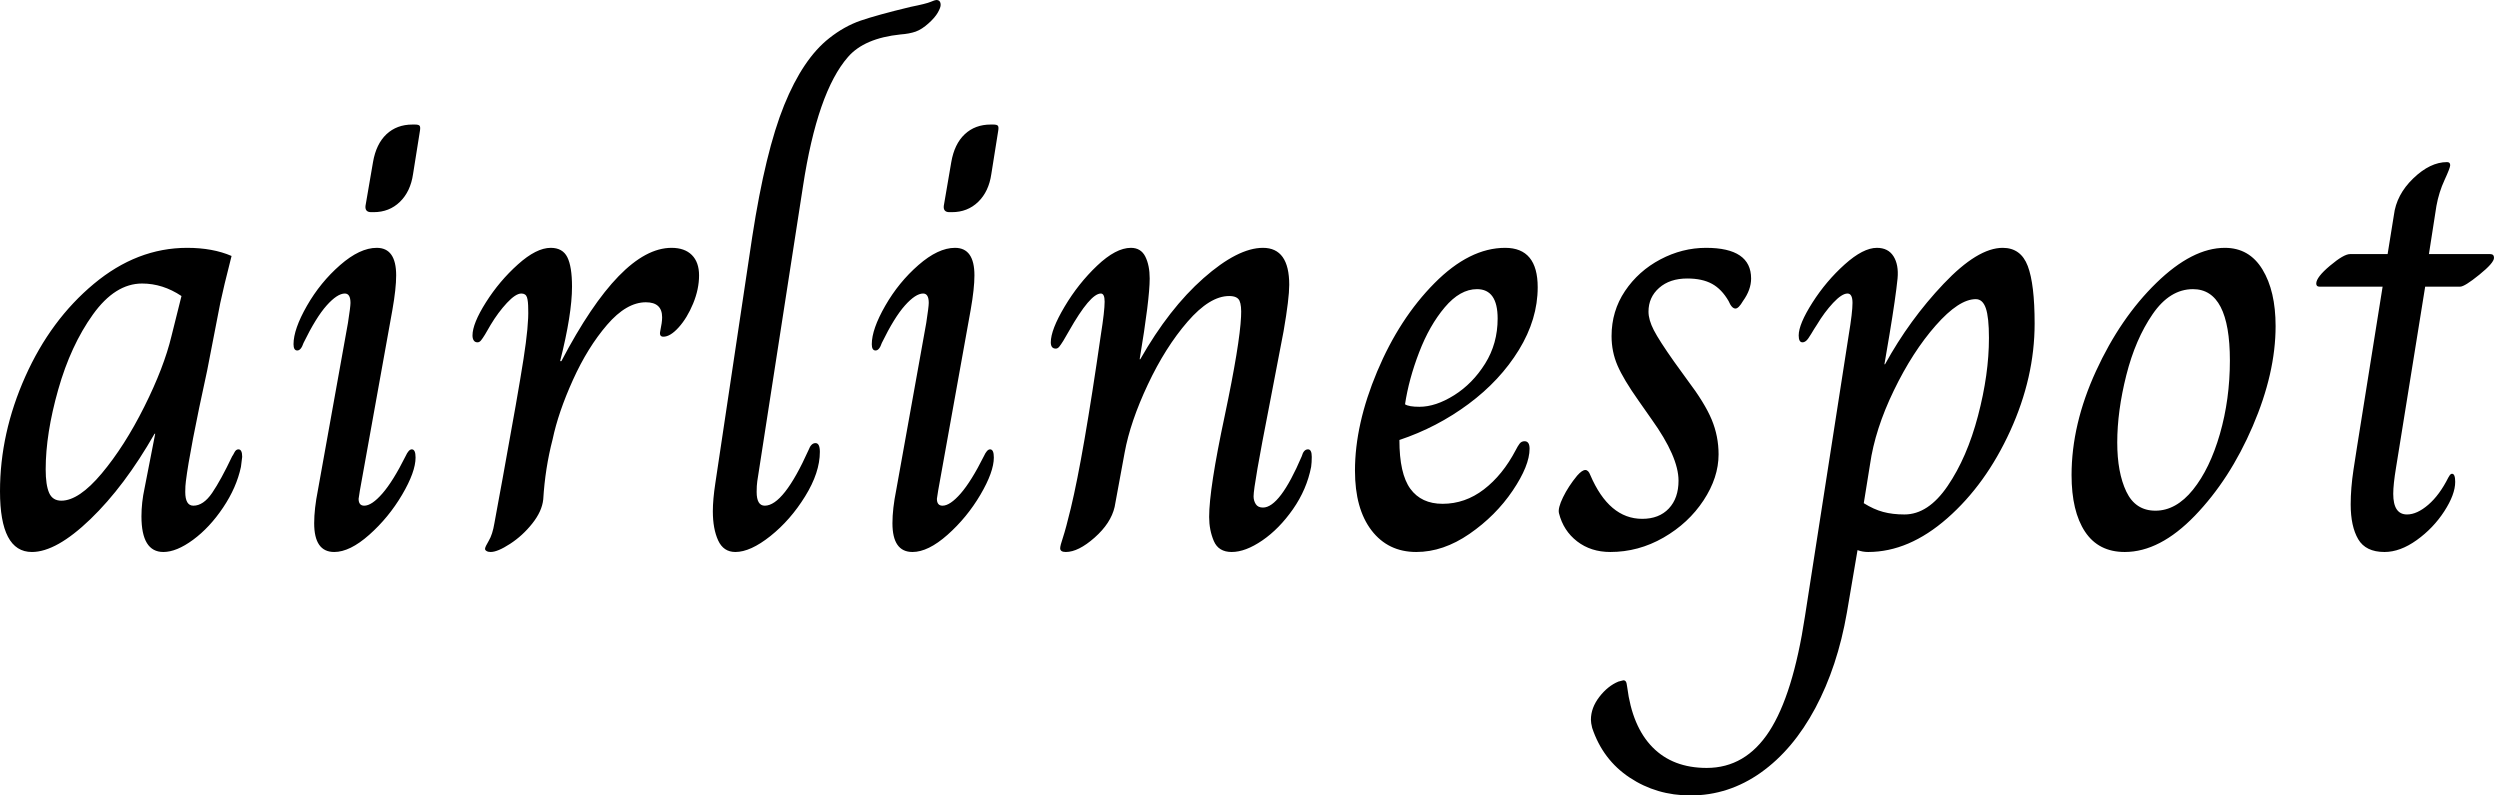 <svg baseProfile="full" height="28" version="1.1" viewBox="0 0 88 28" width="88" xmlns="http://www.w3.org/2000/svg" xmlns:ev="http://www.w3.org/2001/xml-events" xmlns:xlink="http://www.w3.org/1999/xlink"><defs /><g><path d="M0.595 17.293Q0.595 15.245 1.487 13.251Q2.379 11.257 3.899 9.991Q5.419 8.724 7.182 8.724Q8.085 8.724 8.746 9.01Q8.459 10.134 8.349 10.662L7.887 13.042Q7.27 15.862 7.138 16.941Q7.116 17.095 7.116 17.315Q7.116 17.8 7.402 17.8Q7.755 17.8 8.063 17.349Q8.371 16.897 8.768 16.06Q8.79 16.038 8.845 15.928Q8.9 15.817 8.988 15.817Q9.12 15.817 9.12 16.082L9.076 16.434Q8.922 17.161 8.448 17.866Q7.975 18.571 7.391 19.001Q6.807 19.43 6.345 19.43Q5.574 19.43 5.574 18.175Q5.574 17.69 5.684 17.183L6.058 15.267H6.036Q4.979 17.117 3.778 18.274Q2.577 19.43 1.718 19.43Q0.595 19.43 0.595 17.293ZM6.631 11.83 6.983 10.42Q6.323 9.98 5.596 9.98Q4.648 9.98 3.866 11.07Q3.084 12.161 2.644 13.714Q2.203 15.267 2.203 16.522Q2.203 17.073 2.324 17.349Q2.445 17.624 2.754 17.624Q3.371 17.624 4.175 16.666Q4.979 15.707 5.673 14.319Q6.367 12.932 6.631 11.83Z M13.46 7.248 13.725 5.706Q13.835 5.067 14.198 4.725Q14.562 4.384 15.113 4.384H15.201Q15.333 4.384 15.366 4.428Q15.399 4.472 15.377 4.604L15.135 6.124Q15.046 6.741 14.672 7.105Q14.297 7.468 13.747 7.468H13.659Q13.438 7.468 13.46 7.248ZM11.654 18.417Q11.654 17.91 11.786 17.249L12.843 11.367Q12.932 10.795 12.932 10.662Q12.932 10.332 12.733 10.332Q12.469 10.332 12.094 10.751Q11.72 11.169 11.279 12.072Q11.191 12.337 11.059 12.337Q10.927 12.337 10.927 12.116Q10.927 11.588 11.4 10.762Q11.874 9.935 12.568 9.33Q13.262 8.724 13.857 8.724Q14.54 8.724 14.54 9.693Q14.54 10.156 14.408 10.905L13.262 17.271L13.218 17.558Q13.218 17.8 13.416 17.8Q13.681 17.8 14.055 17.371Q14.43 16.941 14.87 16.06Q14.98 15.817 15.09 15.817Q15.223 15.817 15.223 16.104Q15.223 16.611 14.749 17.415Q14.275 18.219 13.592 18.825Q12.91 19.43 12.359 19.43Q11.654 19.43 11.654 18.417Z M17.668 19.32Q17.668 19.254 17.8 19.034Q17.932 18.814 17.998 18.417Q18.087 17.954 18.153 17.569Q18.219 17.183 18.285 16.853Q18.836 13.835 19.023 12.634Q19.21 11.434 19.188 10.883Q19.188 10.596 19.144 10.464Q19.1 10.332 18.946 10.332Q18.747 10.332 18.439 10.662Q18.131 10.993 17.866 11.434Q17.756 11.632 17.668 11.775Q17.58 11.918 17.525 11.984Q17.47 12.05 17.404 12.05Q17.315 12.05 17.271 11.984Q17.227 11.918 17.227 11.808Q17.227 11.389 17.701 10.64Q18.175 9.891 18.825 9.308Q19.474 8.724 19.981 8.724Q20.4 8.724 20.565 9.054Q20.73 9.385 20.73 10.09Q20.73 11.059 20.312 12.711H20.356Q22.448 8.724 24.233 8.724Q24.696 8.724 24.949 8.977Q25.202 9.231 25.202 9.693Q25.202 10.178 24.993 10.685Q24.784 11.191 24.486 11.522Q24.189 11.852 23.946 11.852Q23.792 11.852 23.836 11.654Q23.902 11.345 23.902 11.169Q23.902 10.64 23.33 10.64Q22.647 10.64 21.964 11.434Q21.281 12.227 20.763 13.372Q20.245 14.518 20.047 15.465Q19.783 16.478 19.717 17.58Q19.673 17.998 19.331 18.428Q18.99 18.858 18.549 19.144Q18.109 19.43 17.866 19.43Q17.778 19.43 17.723 19.397Q17.668 19.364 17.668 19.32Z M25.687 17.998Q25.687 17.58 25.775 17.007L27.075 8.327Q27.537 5.331 28.198 3.701Q28.859 2.071 29.784 1.344Q30.313 0.925 30.886 0.727Q31.459 0.529 32.648 0.242Q33.199 0.132 33.353 0.066Q33.507 0.0 33.552 0.0Q33.706 0.0 33.706 0.176Q33.706 0.264 33.607 0.441Q33.507 0.617 33.287 0.815Q33.045 1.035 32.825 1.113Q32.604 1.19 32.296 1.212Q31.018 1.344 30.445 2.005Q29.366 3.238 28.859 6.565L27.251 16.941Q27.229 17.095 27.229 17.315Q27.229 17.8 27.515 17.8Q28.176 17.8 29.057 15.839Q29.146 15.597 29.3 15.597Q29.454 15.597 29.454 15.906Q29.454 16.633 28.936 17.47Q28.419 18.307 27.714 18.869Q27.009 19.43 26.48 19.43Q26.061 19.43 25.874 19.023Q25.687 18.615 25.687 17.998Z M33.816 7.248 34.08 5.706Q34.19 5.067 34.554 4.725Q34.917 4.384 35.468 4.384H35.556Q35.688 4.384 35.721 4.428Q35.755 4.472 35.732 4.604L35.49 6.124Q35.402 6.741 35.028 7.105Q34.653 7.468 34.102 7.468H34.014Q33.794 7.468 33.816 7.248ZM32.009 18.417Q32.009 17.91 32.142 17.249L33.199 11.367Q33.287 10.795 33.287 10.662Q33.287 10.332 33.089 10.332Q32.825 10.332 32.45 10.751Q32.076 11.169 31.635 12.072Q31.547 12.337 31.415 12.337Q31.282 12.337 31.282 12.116Q31.282 11.588 31.756 10.762Q32.23 9.935 32.924 9.33Q33.618 8.724 34.212 8.724Q34.895 8.724 34.895 9.693Q34.895 10.156 34.763 10.905L33.618 17.271L33.574 17.558Q33.574 17.8 33.772 17.8Q34.036 17.8 34.411 17.371Q34.785 16.941 35.226 16.06Q35.336 15.817 35.446 15.817Q35.578 15.817 35.578 16.104Q35.578 16.611 35.105 17.415Q34.631 18.219 33.948 18.825Q33.265 19.43 32.714 19.43Q32.009 19.43 32.009 18.417Z M37.913 19.298Q37.913 19.21 38.013 18.913Q38.112 18.615 38.288 17.888Q38.729 16.06 39.345 11.786Q39.478 10.949 39.478 10.618Q39.478 10.332 39.345 10.332Q38.971 10.332 38.222 11.654Q38.112 11.852 38.024 11.995Q37.935 12.138 37.88 12.205Q37.825 12.271 37.759 12.271Q37.583 12.271 37.583 12.05Q37.583 11.61 38.068 10.795Q38.552 9.98 39.213 9.352Q39.874 8.724 40.403 8.724Q40.755 8.724 40.91 9.032Q41.064 9.341 41.064 9.803Q41.064 10.53 40.711 12.645H40.733Q41.747 10.861 42.958 9.792Q44.17 8.724 45.051 8.724Q45.976 8.724 45.976 10.024Q45.976 10.508 45.778 11.654L45.271 14.297Q44.721 17.095 44.721 17.47Q44.721 17.624 44.798 17.745Q44.875 17.866 45.051 17.866Q45.646 17.866 46.417 16.06Q46.483 15.817 46.637 15.817Q46.769 15.817 46.769 16.082Q46.769 16.28 46.747 16.434Q46.593 17.227 46.109 17.921Q45.624 18.615 45.029 19.023Q44.434 19.43 43.95 19.43Q43.487 19.43 43.322 19.045Q43.157 18.659 43.157 18.197Q43.157 17.205 43.707 14.628Q44.236 12.116 44.28 11.147Q44.302 10.751 44.225 10.585Q44.148 10.42 43.862 10.42Q43.179 10.42 42.397 11.323Q41.614 12.227 40.998 13.537Q40.381 14.848 40.183 15.928L39.83 17.844Q39.698 18.417 39.125 18.924Q38.552 19.43 38.112 19.43Q37.913 19.43 37.913 19.298Z M48.29 16.566Q48.29 14.936 49.072 13.075Q49.854 11.213 51.087 9.969Q52.321 8.724 53.577 8.724Q54.722 8.724 54.722 10.112Q54.722 11.235 54.061 12.315Q53.4 13.394 52.288 14.22Q51.175 15.046 49.854 15.487Q49.854 16.677 50.239 17.205Q50.625 17.734 51.374 17.734Q52.167 17.734 52.828 17.227Q53.489 16.721 53.951 15.839Q54.017 15.707 54.083 15.619Q54.149 15.531 54.26 15.531Q54.436 15.531 54.436 15.795Q54.436 16.39 53.841 17.271Q53.246 18.153 52.321 18.792Q51.396 19.43 50.448 19.43Q49.457 19.43 48.873 18.67Q48.29 17.91 48.29 16.566ZM53.312 11.213Q53.312 10.178 52.585 10.178Q51.991 10.178 51.451 10.817Q50.911 11.456 50.548 12.403Q50.184 13.35 50.052 14.231Q50.184 14.319 50.559 14.319Q51.131 14.319 51.781 13.912Q52.431 13.504 52.872 12.799Q53.312 12.094 53.312 11.213Z M55.471 18.065Q55.427 17.888 55.614 17.503Q55.802 17.117 56.11 16.743Q56.286 16.544 56.397 16.544Q56.507 16.544 56.573 16.721Q57.234 18.263 58.401 18.263Q58.996 18.263 59.338 17.899Q59.679 17.536 59.679 16.919Q59.679 16.082 58.732 14.76L58.269 14.099Q57.74 13.35 57.531 12.865Q57.322 12.381 57.322 11.83Q57.322 10.949 57.795 10.244Q58.269 9.539 59.04 9.131Q59.811 8.724 60.648 8.724Q62.234 8.724 62.234 9.803Q62.234 10.2 61.948 10.596Q61.794 10.861 61.684 10.861Q61.552 10.861 61.441 10.596Q61.199 10.178 60.858 9.991Q60.516 9.803 59.987 9.803Q59.371 9.803 58.996 10.134Q58.622 10.464 58.622 10.971Q58.622 11.257 58.809 11.621Q58.996 11.984 59.525 12.733L59.987 13.372Q60.604 14.187 60.847 14.771Q61.089 15.355 61.089 15.994Q61.089 16.809 60.56 17.613Q60.031 18.417 59.15 18.924Q58.269 19.43 57.278 19.43Q56.595 19.43 56.11 19.056Q55.625 18.681 55.471 18.065Z M56.639 25.621Q56.595 25.445 56.595 25.334Q56.595 24.916 56.892 24.53Q57.19 24.145 57.564 23.991L57.74 23.946Q57.828 23.946 57.851 24.057Q57.873 24.167 57.873 24.189Q58.049 25.577 58.765 26.304Q59.481 27.031 60.67 27.031Q62.036 27.031 62.873 25.742Q63.71 24.453 64.129 21.699L65.671 11.786Q65.803 10.993 65.803 10.662Q65.803 10.332 65.627 10.332Q65.429 10.332 65.12 10.662Q64.812 10.993 64.548 11.434Q64.459 11.566 64.349 11.753Q64.239 11.94 64.173 11.995Q64.107 12.05 64.041 12.05Q63.909 12.05 63.909 11.808Q63.909 11.411 64.393 10.651Q64.878 9.891 65.528 9.308Q66.178 8.724 66.662 8.724Q67.059 8.724 67.246 9.021Q67.434 9.319 67.389 9.803Q67.323 10.464 67.103 11.786Q66.971 12.535 66.927 12.821H66.949Q67.808 11.257 69.009 9.991Q70.209 8.724 71.09 8.724Q71.729 8.724 71.972 9.363Q72.214 10.002 72.214 11.389Q72.214 13.284 71.355 15.168Q70.496 17.051 69.141 18.241Q67.786 19.43 66.354 19.43Q66.156 19.43 65.98 19.364L65.605 21.567Q65.275 23.462 64.493 24.927Q63.71 26.392 62.576 27.196Q61.441 28.0 60.098 28.0Q58.908 28.0 57.961 27.372Q57.013 26.744 56.639 25.621ZM70.606 11.896Q70.606 11.169 70.496 10.85Q70.386 10.53 70.143 10.53Q69.548 10.53 68.733 11.456Q67.918 12.381 67.257 13.747Q66.596 15.113 66.42 16.346L66.2 17.712Q66.552 17.932 66.883 18.02Q67.213 18.109 67.632 18.109Q68.469 18.109 69.152 17.106Q69.835 16.104 70.22 14.639Q70.606 13.174 70.606 11.896Z M73.514 16.721Q73.514 14.936 74.373 13.064Q75.232 11.191 76.499 9.958Q77.766 8.724 78.911 8.724Q79.77 8.724 80.233 9.484Q80.696 10.244 80.696 11.478Q80.696 13.13 79.891 15.002Q79.087 16.875 77.854 18.153Q76.62 19.43 75.386 19.43Q74.461 19.43 73.987 18.714Q73.514 17.998 73.514 16.721ZM79.087 12.689Q79.087 10.178 77.788 10.178Q76.972 10.178 76.367 11.059Q75.761 11.94 75.441 13.207Q75.122 14.474 75.122 15.575Q75.122 16.633 75.441 17.304Q75.761 17.976 76.466 17.976Q77.193 17.976 77.788 17.238Q78.382 16.5 78.735 15.278Q79.087 14.055 79.087 12.689Z M83.339 17.756Q83.339 17.183 83.438 16.533Q83.537 15.884 83.559 15.751L84.463 10.09H82.238Q82.127 10.09 82.127 9.98Q82.127 9.759 82.612 9.352Q83.097 8.944 83.317 8.944H84.639L84.859 7.578Q84.947 6.851 85.542 6.279Q86.137 5.706 86.732 5.706Q86.842 5.706 86.842 5.816Q86.842 5.904 86.644 6.334Q86.445 6.763 86.357 7.248L86.093 8.944H88.252Q88.384 8.944 88.384 9.076Q88.384 9.253 87.866 9.671Q87.349 10.09 87.194 10.09H85.961L85.057 15.707Q85.035 15.862 84.936 16.456Q84.837 17.051 84.837 17.382Q84.837 18.109 85.322 18.109Q85.674 18.109 86.071 17.767Q86.467 17.426 86.776 16.809Q86.798 16.765 86.831 16.721Q86.864 16.677 86.908 16.677Q87.018 16.677 87.018 16.963Q87.018 17.404 86.633 17.998Q86.247 18.593 85.663 19.012Q85.079 19.43 84.529 19.43Q83.868 19.43 83.603 18.979Q83.339 18.527 83.339 17.756Z " fill="rgb(0,0,0)" transform="translate(-0.595, 0)" /></g></svg>